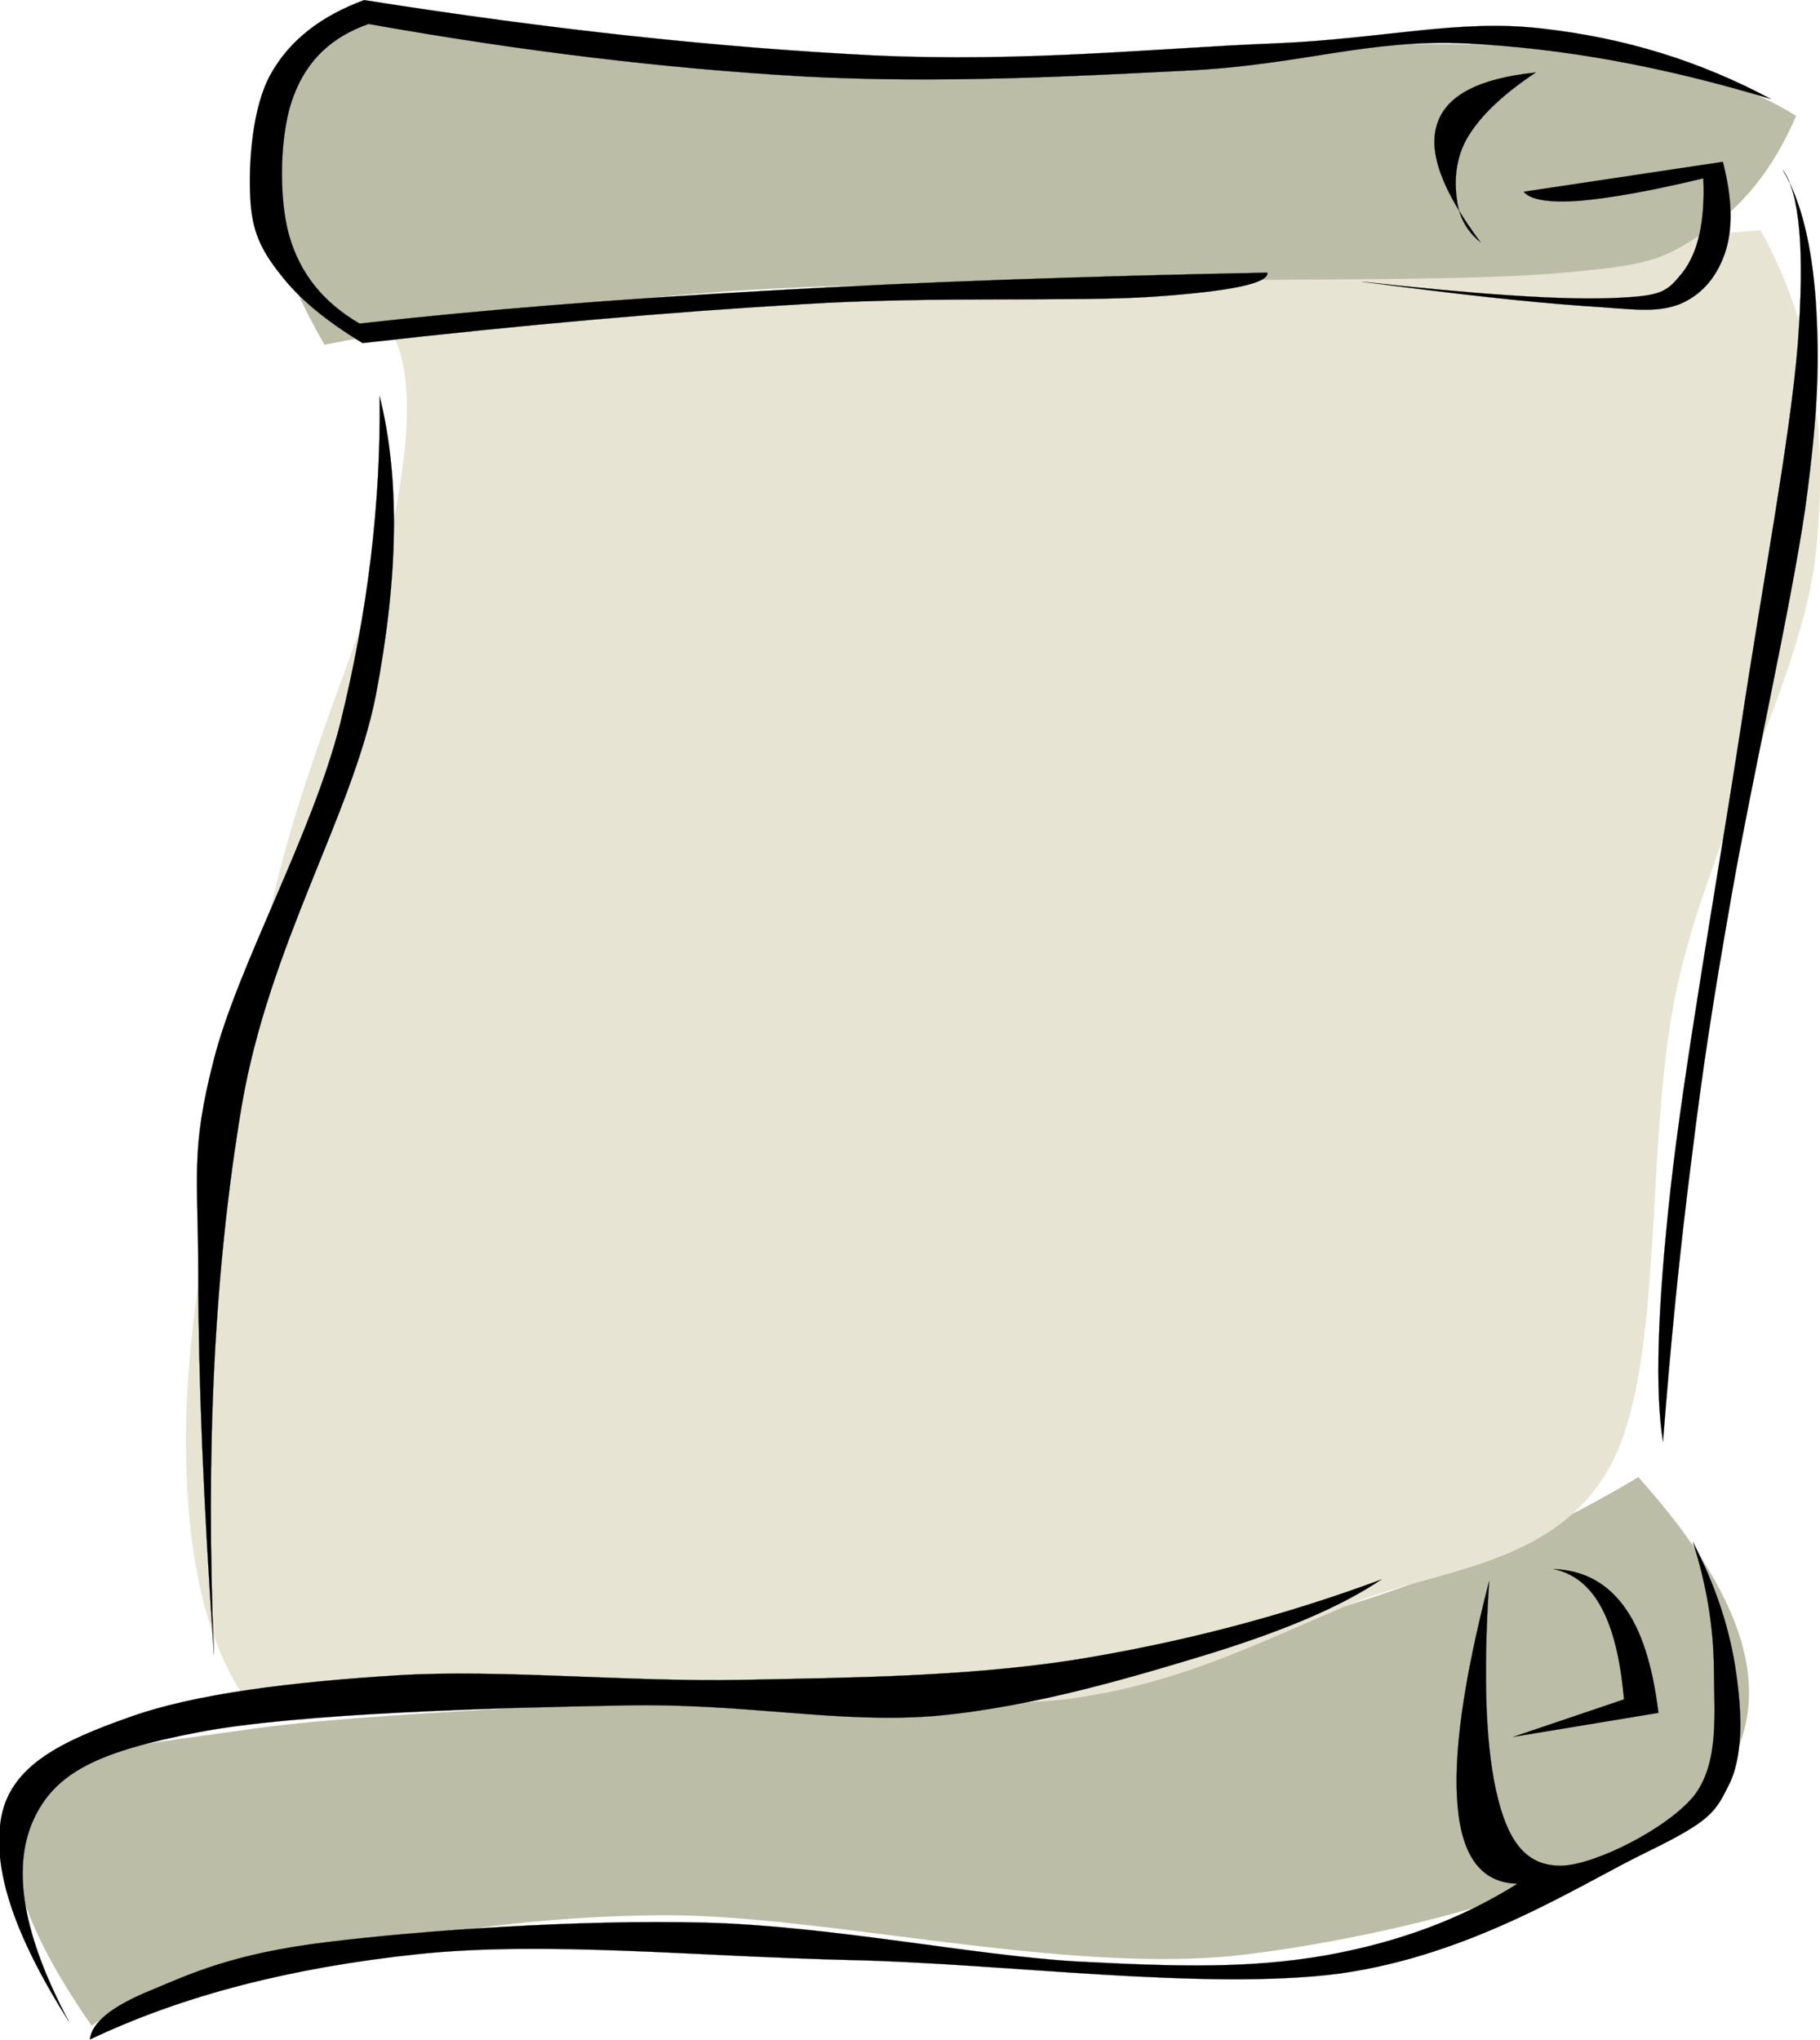 <?xml version="1.0" encoding="utf-8"?>
<!-- Generator: Adobe Illustrator 10.0, SVG Export Plug-In . SVG Version: 3.0.0 Build 77)  --><svg height="485.726" i:pageBounds="0 792 612 0" i:rulerOrigin="0 0" i:viewOrigin="88.9995 638.0005" space="preserve" style="overflow:visible;enable-background:new 0 0 433.45 485.726" viewBox="0 0 433.45 485.726" width="433.45" xmlns="http://www.w3.org/2000/svg" xmlns:a="http://ns.adobe.com/AdobeSVGViewerExtensions/3.0/" xmlns:graph="http://ns.adobe.com/Graphs/1.0/" xmlns:i="http://ns.adobe.com/AdobeIllustrator/10.0/" xmlns:x="http://ns.adobe.com/Extensibility/1.0/" xmlns:xlink="http://www.w3.org/1999/xlink">
  <g i:dimmedPercent="50" i:knockout="Off" i:layer="yes" i:rgbTrio="#4F008000FFFF" id="Layer_1">
    <g i:knockout="Off">
      <path d="M21.836,482.418c-16.812-24.155-22.14-41.688-15.984-53.567      c6.192-11.771,22.536-12.601,52.632-16.92c30.348-4.465,86.292-5.473,126.864-9.396c40.32-3.96,79.236-5.651,113.688-14.111      c34.345-8.567,64.261-20.557,91.152-36.647c27.576,30.708,33.48,55.08,17.855,74.23c-16.056,19.045-69.66,34.345-111.814,39.492      c-42.266,5.004-100.513-9.792-139.069-9.396c-38.448,0.323-67.5,6.804-90.216,11.268      C44.228,471.763,29.468,476.731,21.836,482.418z" i:knockout="Off" style="fill:#BBBDA7;"/>
      <path d="M91.388,76.482c6.264,7.308,7.2,22.068,2.808,45.108      c-4.536,23.076-20.772,55.908-29.124,92.088c-8.496,36.215-19.8,90.396-20.7,123.083c-0.756,32.437,4.428,55.548,15.984,70.451      c42.912-2.016,79.848-3.312,112.752-3.743c32.796-0.469,57.96,4.283,82.691,0.937c24.59-3.563,42.373-12.384,63.899-21.601      c21.492-9.396,50.293-8.964,63.9-33.84c13.283-25.093,7.774-78.156,15.983-114.625c8.173-36.54,29.447-72.252,32.867-102.42      c3.205-30.132-1.043-55.404-13.139-77.076c-45,3.456-83.773,6.229-118.404,8.46c-34.596,2.16-52.235,2.484-87.373,4.716      C178.184,70.218,138.296,72.991,91.388,76.482z" i:knockout="Off" style="fill:#E8E4D4;"/>
      <path d="M85.736,3.188c35.064,7.56,71.424,11.808,110.88,13.14      c39.492,1.116,92.125-5.112,124.02-5.616c31.645-0.612,46.729,0,64.838,2.808c17.963,2.844,31.787,7.488,42.299,14.076      c-5.436,12.6-12.816,21.853-22.572,28.188c-9.756,6.228-12.022,7.416-35.676,9.396c-23.977,1.872-72.106,1.08-106.199,1.908      c-34.129,0.756-65.557,0.216-96.769,2.808c-31.248,2.484-60.552,6.552-89.28,12.204c-10.872-18.973-15.48-34.669-14.112-47.916      C64.604,20.898,71.984,10.747,85.736,3.188z" i:knockout="Off" style="fill:#BBBDA7;"/>
      <path d="M301.844,64.926      c-43.523,0.864-82.478,2.196-118.8,4.284c-36.396,2.052-68.22,4.572-97.416,7.848c-8.64-5.04-14.184-11.916-16.776-21.024      c-2.592-9.18-2.232-24.732,1.08-33.192C73.1,14.347,79.004,8.768,87.788,5.707c36.612,6.516,70.452,10.584,103.464,12.492      c32.905,1.764,65.7-0.108,92.413-1.44c26.568-1.404,42.336-7.524,65.627-6.408c23.222,1.152,46.908,5.508,72.435,13.212      c-16.851-9-34.668-14.544-54.576-16.776c-20.018-2.304-37.188,2.448-63.865,3.564c-26.854,1.044-58.932,4.536-95.255,2.844      c-36.468-1.836-76.212-6.048-121.32-13.176c-10.26,3.816-17.64,9.504-22.14,17.46c-4.536,7.92-5.4,21.456-4.968,29.628      c0.36,7.884,2.556,12.42,7.128,18.18c4.464,5.832,10.908,11.124,19.62,16.416c38.592-4.392,72.792-7.38,104.544-9.252      c31.716-1.98,64.944-0.504,83.845-1.8C293.313,69.354,302.168,67.446,301.844,64.926z" i:knockout="Off" style="stroke:#000000;stroke-width:0.036;stroke-miterlimit:10;"/>
      <path d="M362.864,45.667l47.449-7.128      c2.16,8.46,2.447,15.3,0.719,21.06c-1.799,5.724-5.291,10.476-11.051,12.852c-5.941,2.196-10.873,1.152-23.545,0.36      c-12.744-0.9-29.879-2.808-52.092-5.724c26.676,2.916,45.973,4.32,58.858,3.924c12.781-0.468,13.572-1.332,17.496-6.084      c3.744-4.86,5.4-12.204,4.97-22.464c-12.709,3.06-22.394,4.752-29.593,5.364C368.913,48.331,364.557,47.61,362.864,45.667z" i:knockout="Off" style="stroke:#000000;stroke-width:0.036;stroke-miterlimit:10;"/>
      <path d="M424.604,40.482      c4.031,5.58,5.221,19.152,3.564,41.4c-1.802,22.428-8.461,57.312-13.572,91.332c-5.185,33.804-13.646,81.576-16.775,110.269      c-3.133,28.512-3.672,48.132-1.764,59.832c1.799-23.148,3.959-45.181,6.768-67.068c2.699-21.996,5.076-37.512,9.648-63.504      c4.57-26.208,14.004-67.968,17.459-91.692c3.24-23.688,3.385-35.712,2.52-49.248C431.481,58.268,428.997,47.97,424.604,40.482z" i:knockout="Off" style="stroke:#000000;stroke-width:0.036;stroke-miterlimit:10;"/>
      <path d="M403.184,367.219      c5.221,10.044,8.424,19.655,10.008,29.269c1.512,9.576,2.269,20.195-1.08,27.828c-3.6,7.344-4.428,9.18-19.979,16.775      c-15.804,7.668-41.291,24.479-73.15,28.907c-32.041,4.141-79.813-2.447-116.677-3.239c-36.972-0.864-72.288-4.571-102.744-1.403      c-30.384,3.239-56.016,9.827-78.156,20.34c0.396-3.996,5.148-7.92,14.652-11.771c9.36-3.925,19.656-8.748,41.724-11.412      c22.248-2.771,60.12-5.437,90.288-4.645c29.916,0.792,63.719,7.813,88.489,9.252c24.658,1.296,41.219,1.62,58.859-1.404      c17.641-3.132,32.651-8.748,46.008-17.136c-8.39-0.144-13.142-6.155-14.256-18.18c-1.152-12.204,1.295-29.845,7.487-53.893      c-1.512,23.615-0.793,40.607,2.16,52.093c2.879,11.194,7.486,15.911,15.336,15.694c7.955-0.323,25.127-8.928,31.392-16.774      c6.014-7.956,4.645-19.836,4.645-29.952C408.081,387.415,406.459,377.479,403.184,367.219z" i:knockout="Off" style="stroke:#000000;stroke-width:0.036;stroke-miterlimit:10;"/>
      <path d="M369.993,373.663      c4.824,1.008,8.64,3.996,11.447,9.252c2.771,5.185,4.5,12.349,5.328,21.78l-26.389,8.928l34.598-5.724      c-1.404-11.27-3.996-19.62-8.209-25.345C382.557,376.831,377.012,373.915,369.993,373.663z" i:knockout="Off" style="stroke:#000000;stroke-width:0.036;stroke-miterlimit:10;"/>
      <path d="M328.989,376.147      c-24.121,8.928-48.24,15.155-73.873,19.26c-25.74,3.853-51.479,4.104-78.479,4.645s-57.6-2.593-82.08-1.08      c-24.552,1.549-48.06,4.283-63.864,10.009c-15.876,5.615-27.936,11.34-30.348,23.544C-1.996,444.691,3.26,460.71,16.4,481.411      c-10.908-20.557-13.608-36.216-8.532-47.809c5.184-11.592,15.624-16.487,39.24-21.061c23.616-4.571,71.748-5.867,101.34-6.407      c29.412-0.612,50.976,4.428,74.557,2.483c23.543-2.195,47.698-9.504,65.664-14.977      C306.417,388.099,319.627,382.447,328.989,376.147z" i:knockout="Off" style="stroke:#000000;stroke-width:0.036;stroke-miterlimit:10;"/>
      <path d="M50.96,394.075      c-2.052-49.393,0.144-92.231,6.588-130.607c6.516-38.376,26.28-69.336,31.932-97.74c5.436-28.476,5.796-51.768,0.936-71.388      c0.288,25.92-2.844,51.408-9.396,77.976c-6.732,26.568-24.336,57.6-30.06,79.884c-5.688,21.996-3.744,27.828-3.744,51.66      C47.252,327.763,48.404,357.283,50.96,394.075z" i:knockout="Off" style="stroke:#000000;stroke-width:0.036;stroke-miterlimit:10;"/>
      <path d="M352.604,57.69      c-3.348-2.664-5.184-6.156-5.652-10.332c-0.61-4.392-0.323-10.008,2.81-15.048c3.203-5.148,8.352-9.936,15.983-15.048      c-13.5,1.404-21.276,5.436-23.473,12.24C340.04,36.271,343.532,45.522,352.604,57.69z" i:knockout="Off" style="stroke:#000000;stroke-width:0.036;stroke-miterlimit:10;"/>
    </g>
  </g>
</svg>
